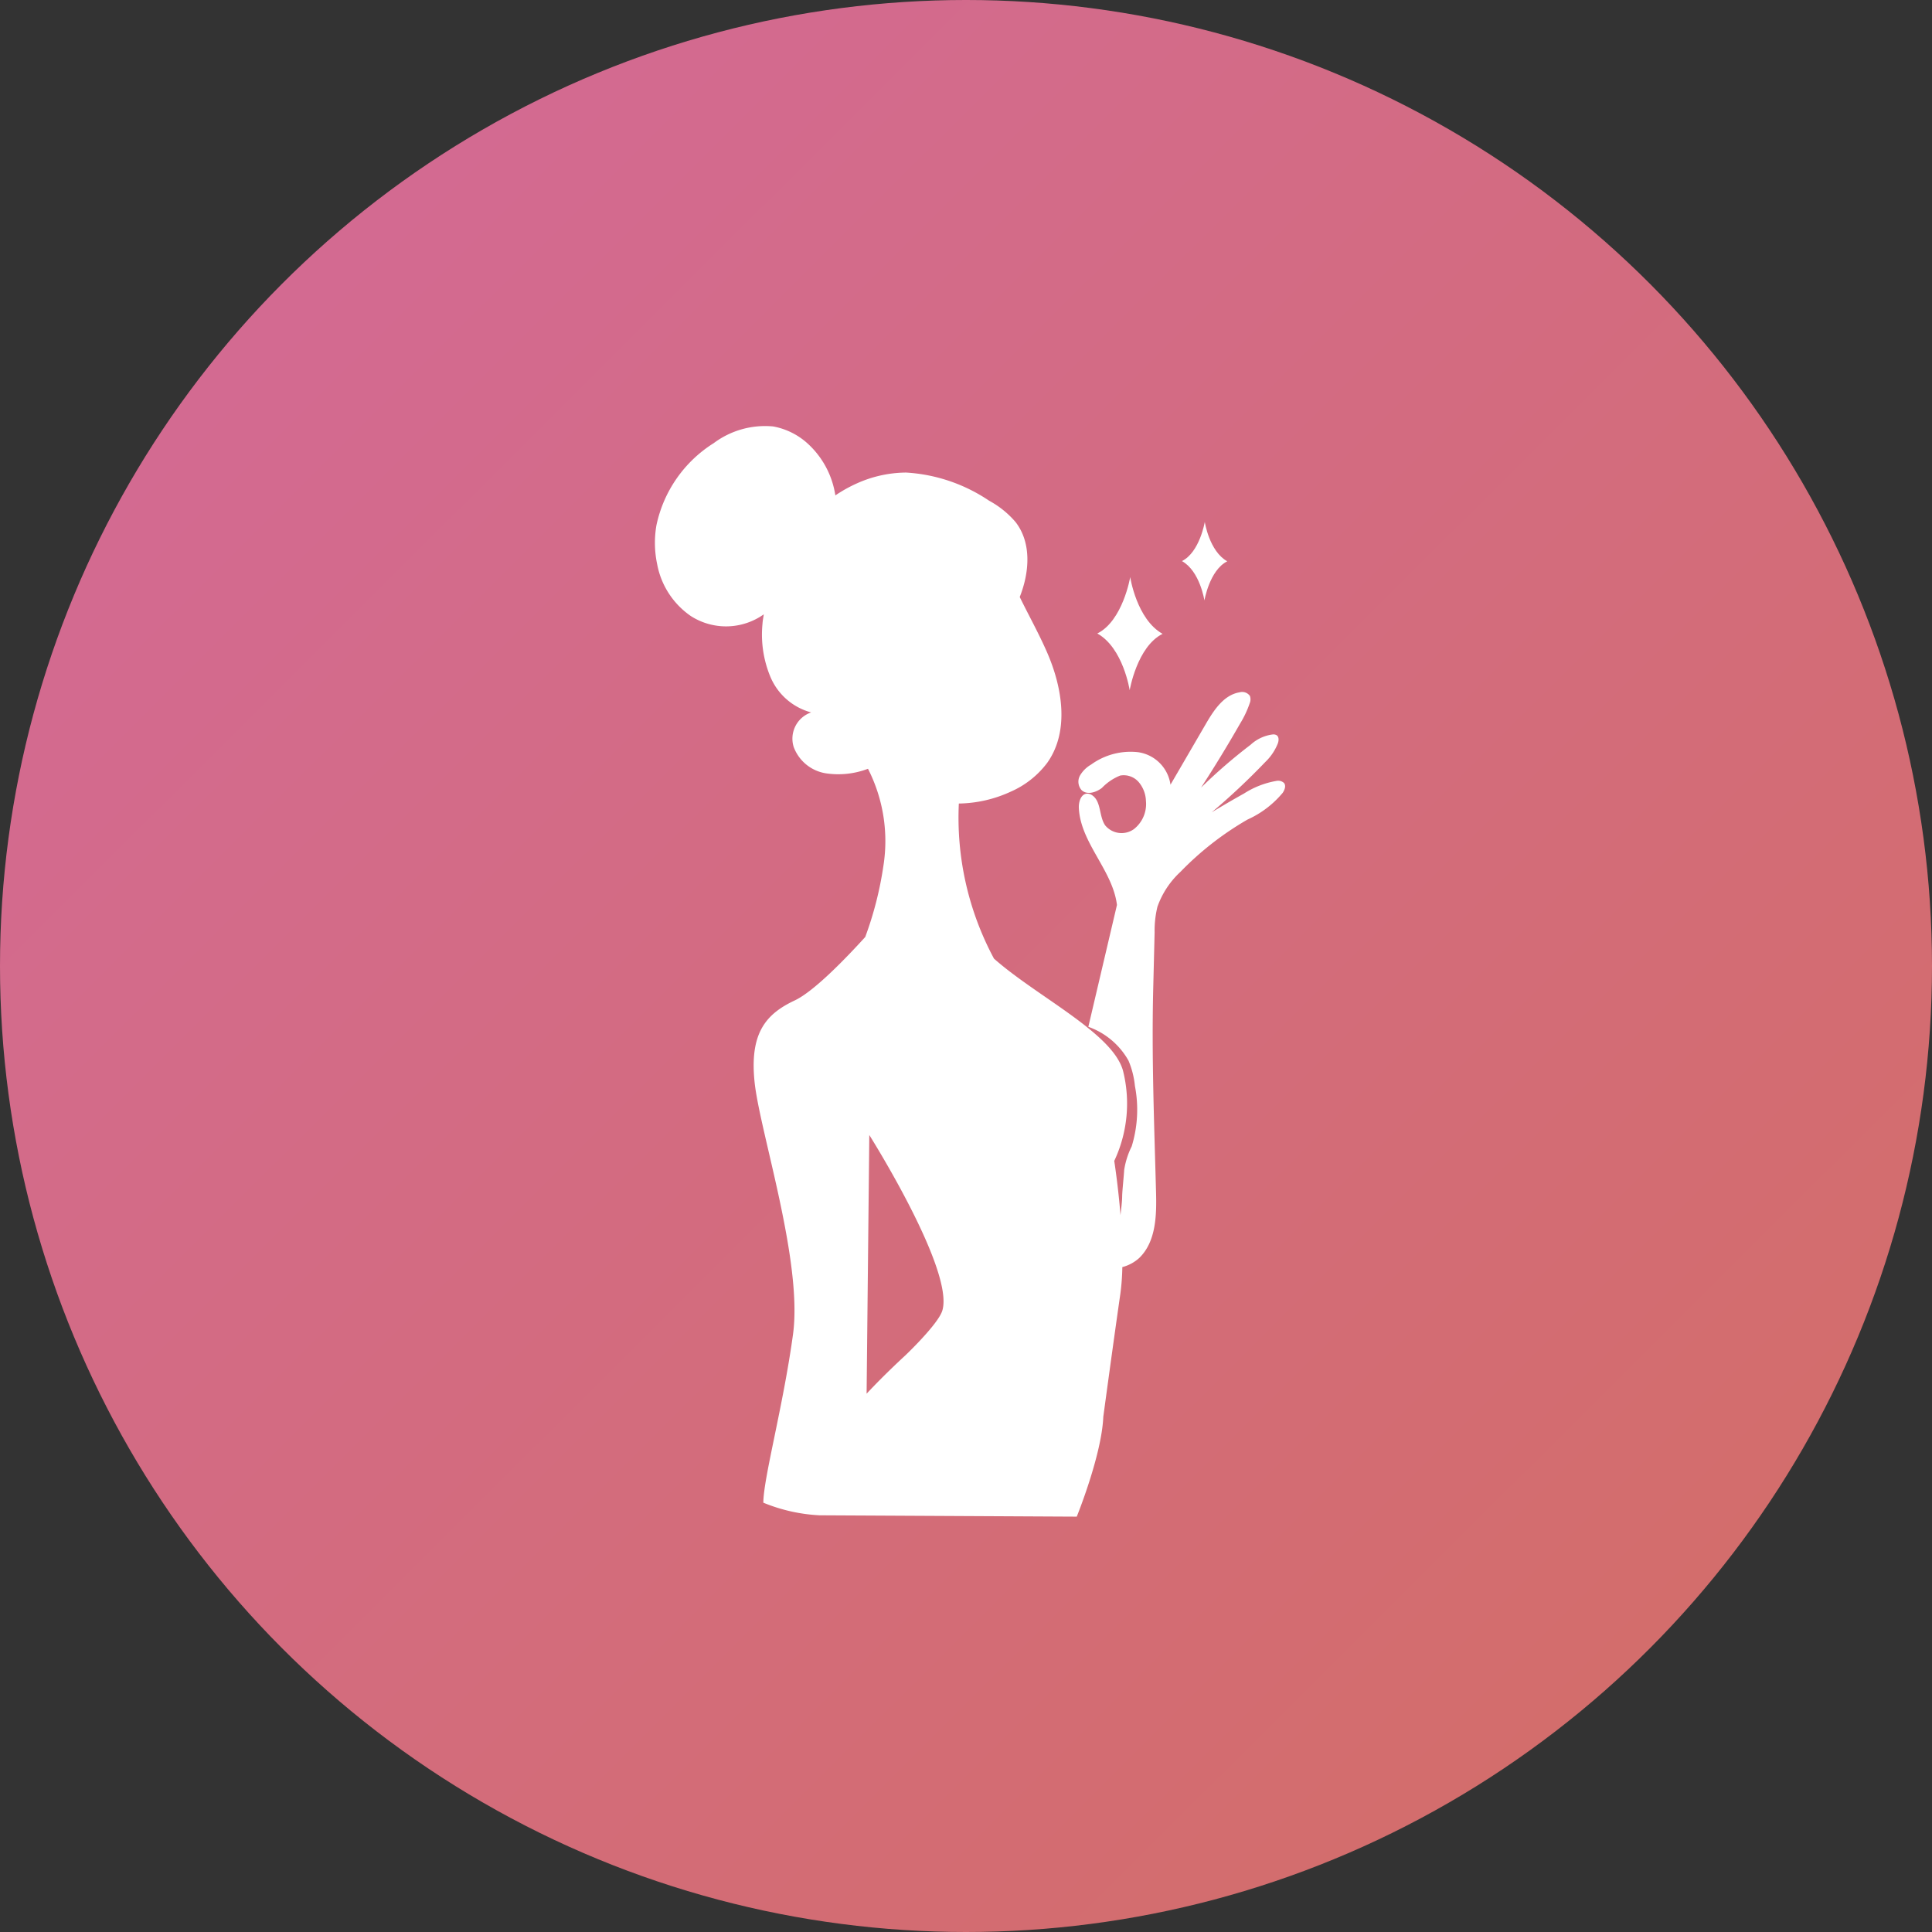 <svg xmlns="http://www.w3.org/2000/svg" xmlns:xlink="http://www.w3.org/1999/xlink" width="177" height="177" viewBox="0 0 177 177">
  <rect x="0" y="0" width="177" height="177" fill="#333333" stroke="none"/>
  <defs>
    <linearGradient id="linear-gradient" x1="0.137" y1="0.108" x2="0.917" y2="0.89" gradientUnits="objectBoundingBox">
      <stop offset="0" stop-color="#d36a93"/>
      <stop offset="1" stop-color="#d36d69"/>
    </linearGradient>
  </defs>
  <g id="グループ_12" data-name="グループ 12" transform="translate(-1868 -790)">
    <circle id="楕円形_327" data-name="楕円形 327" cx="88.5" cy="88.5" r="88.5" transform="translate(1868 790)" fill="url(#linear-gradient)"/>
    <g id="グループ_9" data-name="グループ 9" transform="translate(1783.544 802.751)">
      <path id="パス_22" data-name="パス 22" d="M154.389,124.917a15.569,15.569,0,0,0,5.136,1.156l23.578.123s2.287-5.632,2.431-9.143c0,0,.913-6.768,1.564-11.279a20.752,20.752,0,0,0,.18-2.441,3.67,3.67,0,0,0,1.548-.834c1.548-1.5,1.6-3.919,1.539-6.071-.165-6.227-.412-12.379-.257-18.605l.128-5.168a9.252,9.252,0,0,1,.257-2.331,7.97,7.97,0,0,1,2.115-3.206,28.02,28.02,0,0,1,6.142-4.787,9,9,0,0,0,3.222-2.45c.181-.27.322-.648.118-.9a.792.792,0,0,0-.719-.185,8,8,0,0,0-2.933,1.144q-1.5.837-2.968,1.727a63.462,63.462,0,0,0,4.911-4.612,4.8,4.8,0,0,0,1.156-1.731c.079-.249.095-.572-.122-.717a.587.587,0,0,0-.338-.074,3.652,3.652,0,0,0-2.044.945,49,49,0,0,0-4.542,3.927q1.871-2.879,3.575-5.862a9.2,9.2,0,0,0,.885-1.875.931.931,0,0,0,.016-.659.869.869,0,0,0-.953-.332c-1.434.237-2.345,1.623-3.076,2.879l-3.248,5.583a3.494,3.494,0,0,0-2.979-2.979,6.156,6.156,0,0,0-4.293,1.135,2.79,2.79,0,0,0-1.016,1,1.164,1.164,0,0,0,.144,1.341c.493.469,1.321.215,1.86-.2a4.792,4.792,0,0,1,1.674-1.134,1.819,1.819,0,0,1,1.7.6,2.82,2.82,0,0,1,.662,1.731,2.925,2.925,0,0,1-1.111,2.582,1.946,1.946,0,0,1-2.622-.347c-.581-.837-.346-2.174-1.184-2.754a.793.793,0,0,0-.471-.156c-.564.02-.786.747-.76,1.311.15,3.207,3.1,5.7,3.492,8.887l-2.622,11.164a6.845,6.845,0,0,1,3.68,3.1,7.967,7.967,0,0,1,.587,2.315,11.451,11.451,0,0,1-.294,5.536,7.4,7.4,0,0,0-.69,2.166c-.02.448-.179,1.945-.184,2.393-.005.546-.093,1.155-.152,1.744-.223-2.748-.573-4.967-.573-4.967a12.334,12.334,0,0,0,.8-8.273c-.371-1.324-1.6-2.619-3.2-3.906-.123-.1-.247-.2-.374-.3-2.57-2.008-5.926-4-8.246-6.057A27.3,27.3,0,0,1,172.3,60.865a11.742,11.742,0,0,0,4.761-1.091,8.351,8.351,0,0,0,3.352-2.66c2.025-2.872,1.38-6.854-.02-10.076-.752-1.731-1.687-3.4-2.514-5.094.9-2.269,1.094-4.959-.378-6.861a8.523,8.523,0,0,0-2.427-1.962,15.192,15.192,0,0,0-7.612-2.579,11.167,11.167,0,0,0-4.454.971,12.962,12.962,0,0,0-2.021,1.122,8.048,8.048,0,0,0-2.548-4.76,6.4,6.4,0,0,0-3.152-1.558,7.863,7.863,0,0,0-5.445,1.531,11.743,11.743,0,0,0-5.249,7.532,9.47,9.47,0,0,0,.073,3.577,7.409,7.409,0,0,0,3.078,4.729,5.972,5.972,0,0,0,6.684-.154c-.036.288-.1.572-.116.861a10.057,10.057,0,0,0,.757,4.941,5.632,5.632,0,0,0,3.7,3.183,2.544,2.544,0,0,0-1.6,3.163,3.776,3.776,0,0,0,2.907,2.41,7.637,7.637,0,0,0,3.9-.41,14.565,14.565,0,0,1,1.409,8.921,32.155,32.155,0,0,1-1.661,6.491c-1.764,1.941-4.691,4.981-6.458,5.811-2.64,1.241-4.154,2.988-3.676,7.506s4.429,16.453,3.516,23.1S154.4,122.659,154.389,124.917Zm9.461-9.984.247-23.7s7.818,12.394,6.689,16.089c-.383,1.252-3.408,4.121-3.408,4.121S165.522,113.135,163.85,114.933Z" fill="#fff"/>
      <path id="パス_23" data-name="パス 23" d="M369.461,102.216s-.67,4-3.014,5.167h0c2.379,1.327,2.966,5.2,2.966,5.2s.67-4,3.014-5.167h0C370.048,106.087,369.461,102.216,369.461,102.216Z" transform="translate(-181.461 -62.097)" fill="#fff"/>
      <path id="パス_24" data-name="パス 24" d="M408.919,78.122h0c1.651.921,2.059,3.608,2.059,3.608s.465-2.777,2.092-3.587h0c-1.651-.921-2.059-3.608-2.059-3.608S410.546,77.312,408.919,78.122Z" transform="translate(-216.179 -39.47)" fill="#fff"/>
    </g>
  </g>
</svg>
